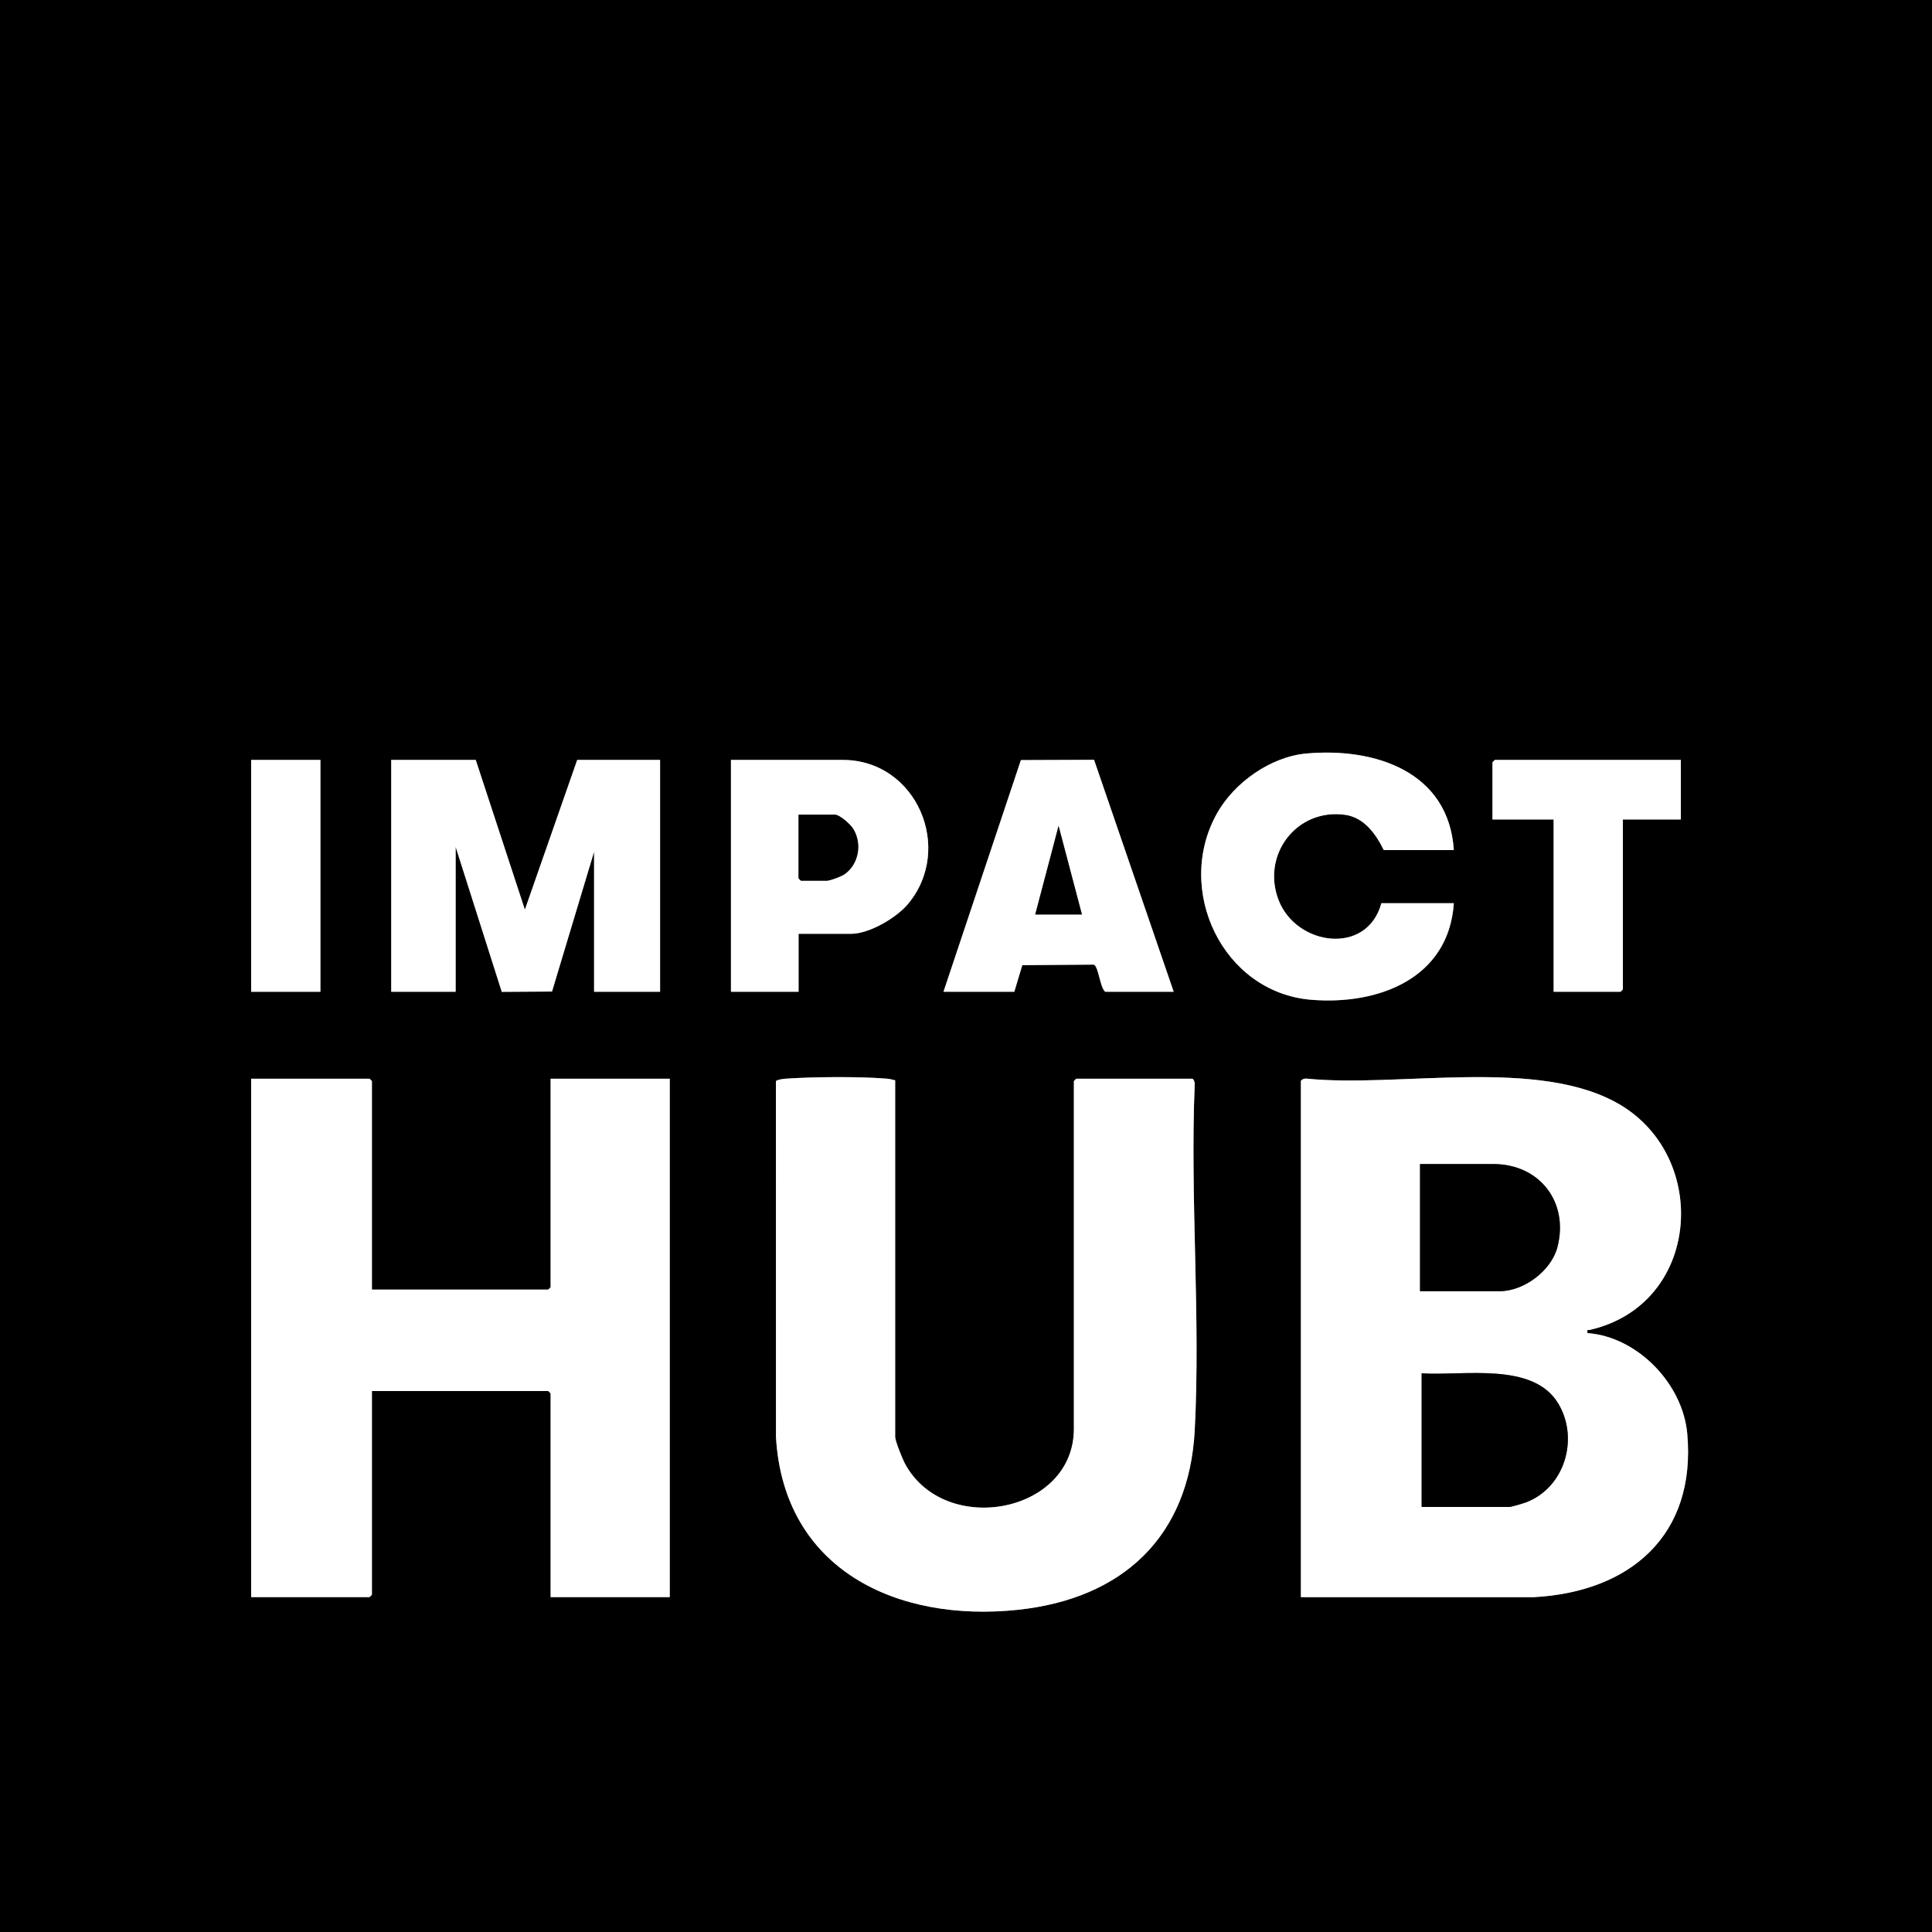 <svg width="50" height="50" viewBox="0 0 50 50" fill="none" xmlns="http://www.w3.org/2000/svg">
<rect x="0" y="0" width="50" height="50" fill="#808080" stroke="none"/>
<g clip-path="url(#clip0_1002_143)">
<g clip-path="url(#clip1_1002_143)">
<path d="M50 0V50H0V0H50ZM37.625 22C37.492 19.969 35.588 19.343 33.813 19.501C32.884 19.584 31.943 20.252 31.493 21.055C30.39 23.027 31.641 25.687 33.938 25.875C35.67 26.016 37.494 25.326 37.625 23.375H35.75C35.379 24.741 33.553 24.479 33.093 23.303C32.635 22.131 33.55 20.914 34.809 21.087C35.307 21.156 35.609 21.588 35.812 22H37.625V22ZM8.292 19.667H6.5V25.667H8.292V19.667ZM12.312 19.667H10.125V25.667H11.792V21.917L12.986 25.669L14.286 25.661L15.375 22.042V25.667H17.083V19.667H14.938L13.584 23.542L12.312 19.667V19.667ZM20.667 24.167H22.021C22.498 24.167 23.196 23.756 23.499 23.395C24.698 21.963 23.721 19.667 21.812 19.667H18.917V25.667H20.667V24.167ZM24.417 25.667H26.25L26.457 24.977L28.307 24.964C28.431 25.006 28.468 25.567 28.604 25.667H30.375L28.314 19.664L26.421 19.671L24.417 25.667ZM43.5 19.667H38.688C38.683 19.667 38.625 19.725 38.625 19.729V21.208H40.208V25.667H41.938C41.942 25.667 42 25.609 42 25.604V21.208H43.5V19.667ZM9.625 33.375V27.979C9.625 27.975 9.567 27.917 9.562 27.917H6.5V41.333H9.562C9.567 41.333 9.625 41.275 9.625 41.271V36H14.188C14.192 36 14.25 36.058 14.25 36.062V41.333H17.333V27.917H14.25V33.312C14.25 33.317 14.192 33.375 14.188 33.375H9.625ZM23.167 27.958C23.09 27.939 23.02 27.921 22.94 27.915C22.226 27.858 21.072 27.868 20.353 27.915C20.303 27.918 20.093 27.94 20.081 27.984L20.082 37.189C20.282 40.628 23.215 41.995 26.349 41.661C29.04 41.374 30.773 39.781 30.919 37.023C31.074 34.084 30.797 31.012 30.919 28.06C30.928 28.018 30.889 27.917 30.854 27.917H27.854C27.85 27.917 27.792 27.975 27.792 27.979V36.979C27.792 39.167 24.458 39.784 23.425 37.888C23.36 37.769 23.167 37.295 23.167 37.188V27.958ZM33.667 27.979V41.333L39.689 41.335C42.188 41.2 43.9 39.735 43.666 37.105C43.551 35.815 42.383 34.598 41.083 34.5C41.073 34.39 41.08 34.432 41.145 34.417C44 33.763 44.268 29.98 41.929 28.591C39.831 27.345 36.189 28.159 33.81 27.914C33.762 27.91 33.68 27.933 33.666 27.979L33.667 27.979Z" fill="black"/>
<path d="M9.625 33.375H14.188C14.192 33.375 14.25 33.317 14.25 33.313V27.917H17.333V41.333H14.25V36.063C14.25 36.058 14.192 36 14.188 36H9.625V41.271C9.625 41.276 9.567 41.333 9.562 41.333H6.5V27.917H9.562C9.567 27.917 9.625 27.975 9.625 27.979V33.375Z" fill="white"/>
<path d="M23.167 27.958V37.187C23.167 37.295 23.36 37.769 23.425 37.888C24.458 39.784 27.792 39.166 27.792 36.979V27.979C27.792 27.974 27.85 27.917 27.854 27.917H30.854C30.889 27.917 30.928 28.017 30.919 28.06C30.797 31.012 31.073 34.084 30.919 37.022C30.773 39.781 29.041 41.374 26.349 41.661C23.215 41.995 20.282 40.628 20.082 37.189L20.081 27.984C20.093 27.94 20.303 27.918 20.353 27.915C21.073 27.867 22.226 27.858 22.94 27.915C23.02 27.921 23.09 27.939 23.167 27.958Z" fill="white"/>
<path d="M33.667 27.979C33.681 27.933 33.763 27.91 33.81 27.914C36.19 28.159 39.831 27.346 41.93 28.591C44.269 29.981 44 33.763 41.146 34.417C41.081 34.432 41.073 34.39 41.083 34.5C42.384 34.598 43.551 35.815 43.666 37.105C43.901 39.735 42.188 41.2 39.69 41.335L33.667 41.334V27.979L33.667 27.979ZM36.75 33.416H38.813C39.439 33.416 40.144 32.888 40.304 32.283C40.611 31.122 39.854 30.125 38.646 30.125H36.75V33.416ZM36.792 39H39.063C39.108 39 39.42 38.908 39.487 38.883C40.498 38.505 40.873 37.226 40.326 36.32C39.669 35.233 37.856 35.615 36.792 35.541V39Z" fill="white"/>
<path d="M36.792 39V35.541C37.856 35.615 39.669 35.233 40.326 36.32C40.873 37.226 40.497 38.505 39.487 38.883C39.42 38.908 39.108 39 39.063 39H36.792Z" fill="black"/>
<path d="M36.75 33.416V30.125H38.646C39.854 30.125 40.611 31.122 40.304 32.283C40.144 32.888 39.439 33.416 38.812 33.416H36.75Z" fill="black"/>
<path d="M37.625 22H35.812C35.609 21.588 35.307 21.156 34.809 21.087C33.55 20.913 32.635 22.131 33.093 23.302C33.553 24.478 35.379 24.74 35.75 23.375H37.625C37.494 25.326 35.67 26.015 33.938 25.874C31.641 25.687 30.39 23.027 31.493 21.055C31.942 20.251 32.884 19.583 33.813 19.5C35.588 19.342 37.493 19.969 37.625 22V22Z" fill="white"/>
<path d="M43.5 19.667V21.208H42V25.604C42 25.609 41.942 25.667 41.938 25.667H40.208V21.208H38.625V19.729C38.625 19.725 38.683 19.667 38.688 19.667H43.5Z" fill="white"/>
<path d="M24.417 25.667L26.421 19.671L28.314 19.664L30.375 25.667H28.604C28.468 25.567 28.431 25.006 28.307 24.964L26.457 24.978L26.25 25.667H24.417ZM28 23.667L27.396 21.375L26.792 23.667H28Z" fill="white"/>
<path d="M28 23.667H26.792L27.396 21.375L28 23.667Z" fill="black"/>
<path d="M12.312 19.667L13.584 23.542L14.938 19.667H17.083V25.667H15.375V22.042L14.286 25.661L12.986 25.669L11.792 21.917V25.667H10.125V19.667H12.312Z" fill="white"/>
<path d="M8.292 19.667H6.5V25.667H8.292V19.667Z" fill="white"/>
<path d="M20.667 24.167V25.667H18.917V19.667H21.813C23.721 19.667 24.698 21.963 23.499 23.395C23.196 23.756 22.498 24.167 22.021 24.167H20.667ZM20.667 21.083V22.729C20.667 22.734 20.725 22.792 20.729 22.792H21.396C21.482 22.792 21.77 22.683 21.855 22.625C22.229 22.367 22.318 21.824 22.077 21.444C22.005 21.332 21.733 21.083 21.604 21.083H20.667Z" fill="white"/>
<path d="M20.667 21.084H21.604C21.733 21.084 22.005 21.332 22.077 21.444C22.318 21.824 22.229 22.367 21.855 22.626C21.77 22.684 21.482 22.792 21.396 22.792H20.729C20.725 22.792 20.667 22.734 20.667 22.729V21.084Z" fill="black"/>
</g>
</g>
<defs>
<clipPath id="clip0_1002_143">
<rect width="50" height="50" fill="white"/>
</clipPath>
<clipPath id="clip1_1002_143">
<rect width="50" height="50" fill="white"/>
</clipPath>
</defs>
</svg>
